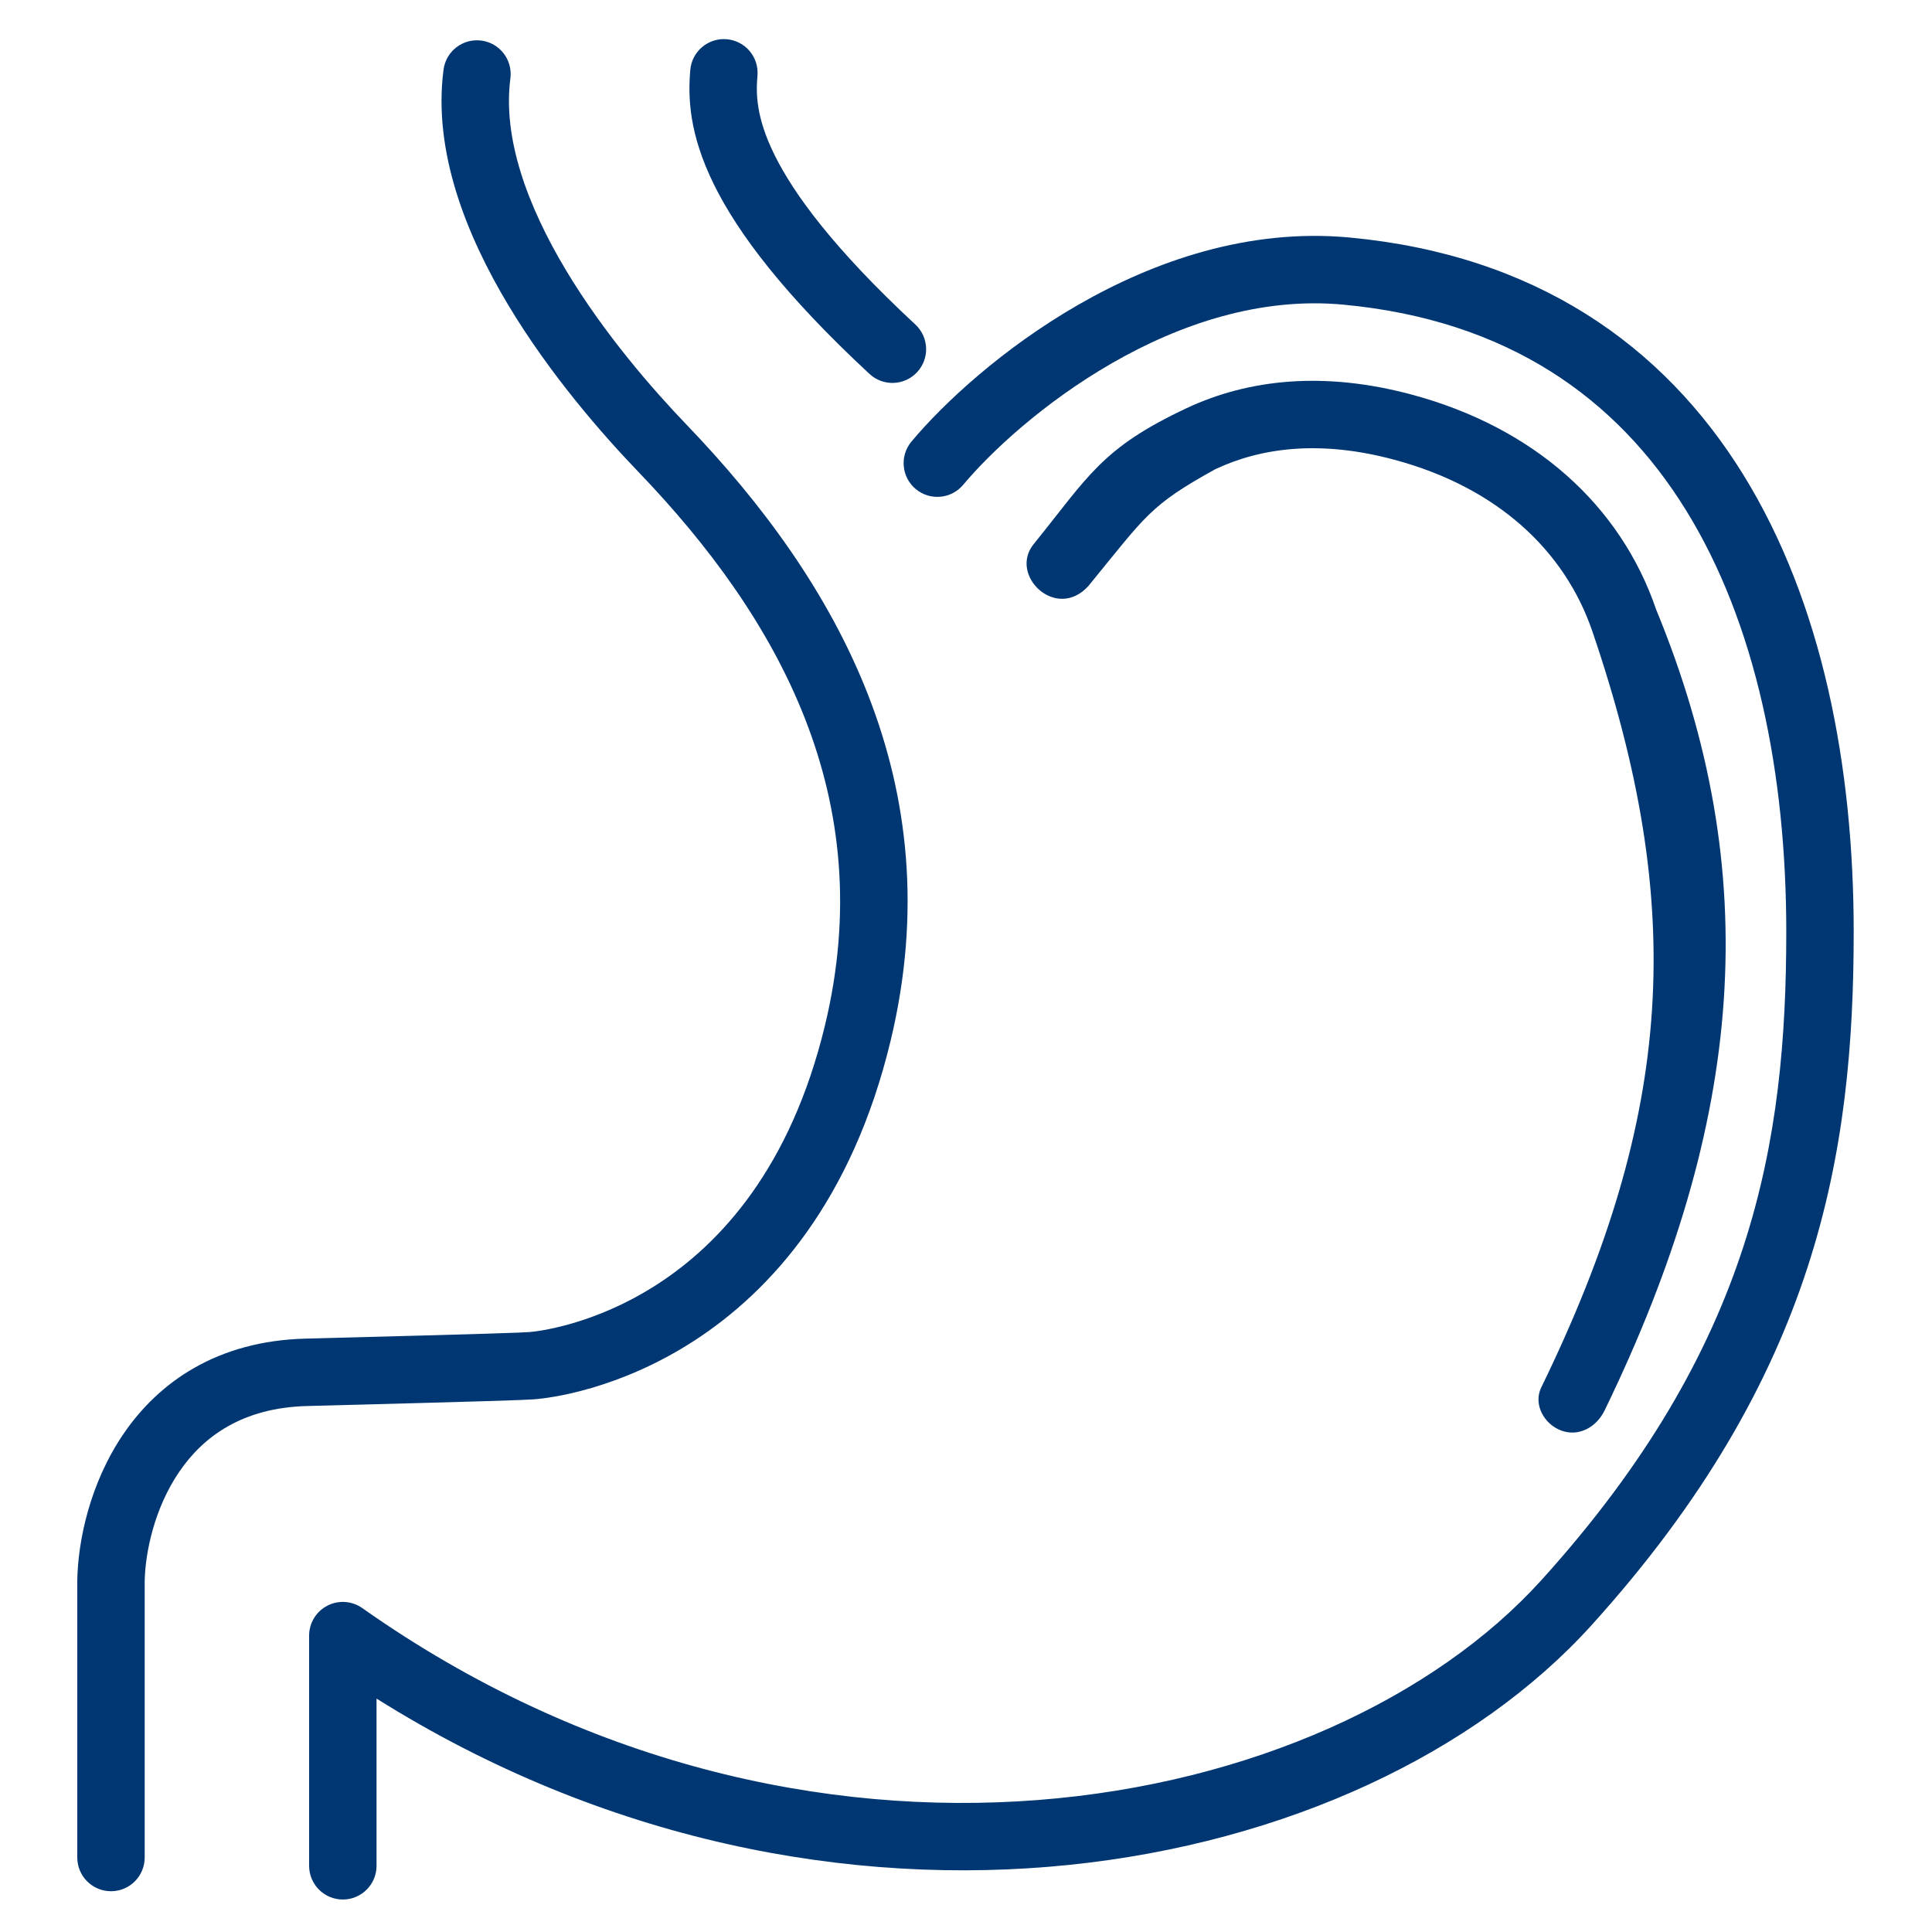 <?xml version="1.0" encoding="UTF-8"?>
<svg xmlns="http://www.w3.org/2000/svg" width="300" height="300" viewBox="0 0 300 300" fill="none">
  <path fill-rule="evenodd" clip-rule="evenodd" d="M242.471 222.15C239.751 221.17 238.054 218.05 239.32 215.451C260 173 261.848 140.824 247.269 98.058C242.984 85.488 232.507 75.674 216.46 71.374C205.047 68.315 195.924 69.478 188.732 72.845C178.5 78.5 178 80 169 91C164 96.5 156.598 89.32 160.5 84.5C169 74 171 69.589 184.293 63.364C193.939 58.848 205.62 57.631 219.169 61.262C238.143 66.346 251.625 78.391 257.178 94.68C274 135.5 271 174 249.169 219C247.907 221.601 245.19 223.13 242.471 222.15Z" fill="#003773"></path>
  <path fill-rule="evenodd" clip-rule="evenodd" d="M172.664 56.395C162.084 62.478 153.822 70.193 149.562 75.281C147.707 77.497 144.405 77.79 142.189 75.934C139.972 74.079 139.68 70.777 141.535 68.561C146.533 62.591 155.731 54.055 167.446 47.319C179.158 40.585 193.816 35.409 209.551 36.881C238.442 39.583 258.275 53.616 270.697 73.709C282.973 93.563 287.841 119.015 287.841 144.693C287.841 179.144 282.203 213.571 247.146 252.346C211.337 291.953 129.316 308.247 58.468 263.753V289.722C58.468 292.613 56.125 294.956 53.234 294.956C50.343 294.956 48 292.613 48 289.722V253.979C48 252.024 49.09 250.231 50.825 249.332C52.561 248.432 54.654 248.575 56.252 249.702C125.063 298.245 206.133 282.1 239.381 245.326C272.21 209.015 277.372 177.383 277.372 144.693C277.372 120.129 272.683 96.827 261.793 79.214C251.051 61.838 234.112 49.692 208.576 47.304C195.716 46.101 183.246 50.31 172.664 56.395Z" fill="#003773"></path>
  <path fill-rule="evenodd" clip-rule="evenodd" d="M112.86 6.092C115.74 6.344 117.87 8.883 117.618 11.763C117.385 14.419 117.358 18.144 120.241 24.001C123.23 30.076 129.427 38.59 142.136 50.392C144.255 52.358 144.377 55.67 142.41 57.789C140.443 59.907 137.131 60.03 135.013 58.063C121.802 45.795 114.614 36.277 110.848 28.623C106.974 20.752 106.822 15.051 107.189 10.85C107.441 7.97 109.98 5.84 112.86 6.092Z" fill="#003773"></path>
  <path fill-rule="evenodd" clip-rule="evenodd" d="M74.742 6.301C77.609 6.676 79.628 9.304 79.253 12.17C78.044 21.407 81.855 31.902 87.888 41.965C93.836 51.885 101.46 60.59 106.638 65.979C129.697 89.98 147.946 121.463 138.295 161.601C132.321 186.451 119.744 200.434 107.834 208.162C96.076 215.79 85.306 217.114 82.922 217.284C81.386 217.394 77.446 217.556 47.712 218.325C37.599 218.586 31.556 223.089 27.843 228.523C23.974 234.186 22.549 241.049 22.468 245.537V288.435C22.468 291.326 20.125 293.669 17.234 293.669C14.343 293.669 12 291.326 12 288.435V245.45L12.001 245.407C12.099 239.351 13.918 230.347 19.2 222.617C24.649 214.641 33.693 208.215 47.442 207.86C77.366 207.086 80.949 206.93 82.176 206.843C83.391 206.756 92.293 205.765 102.136 199.38C111.826 193.093 122.777 181.362 128.117 159.154C136.569 124.001 120.994 96.032 99.089 73.232C93.643 67.564 85.427 58.217 78.91 47.348C72.479 36.621 67.202 23.587 68.873 10.812C69.248 7.946 71.876 5.926 74.742 6.301Z" fill="#003773"></path>
</svg>
